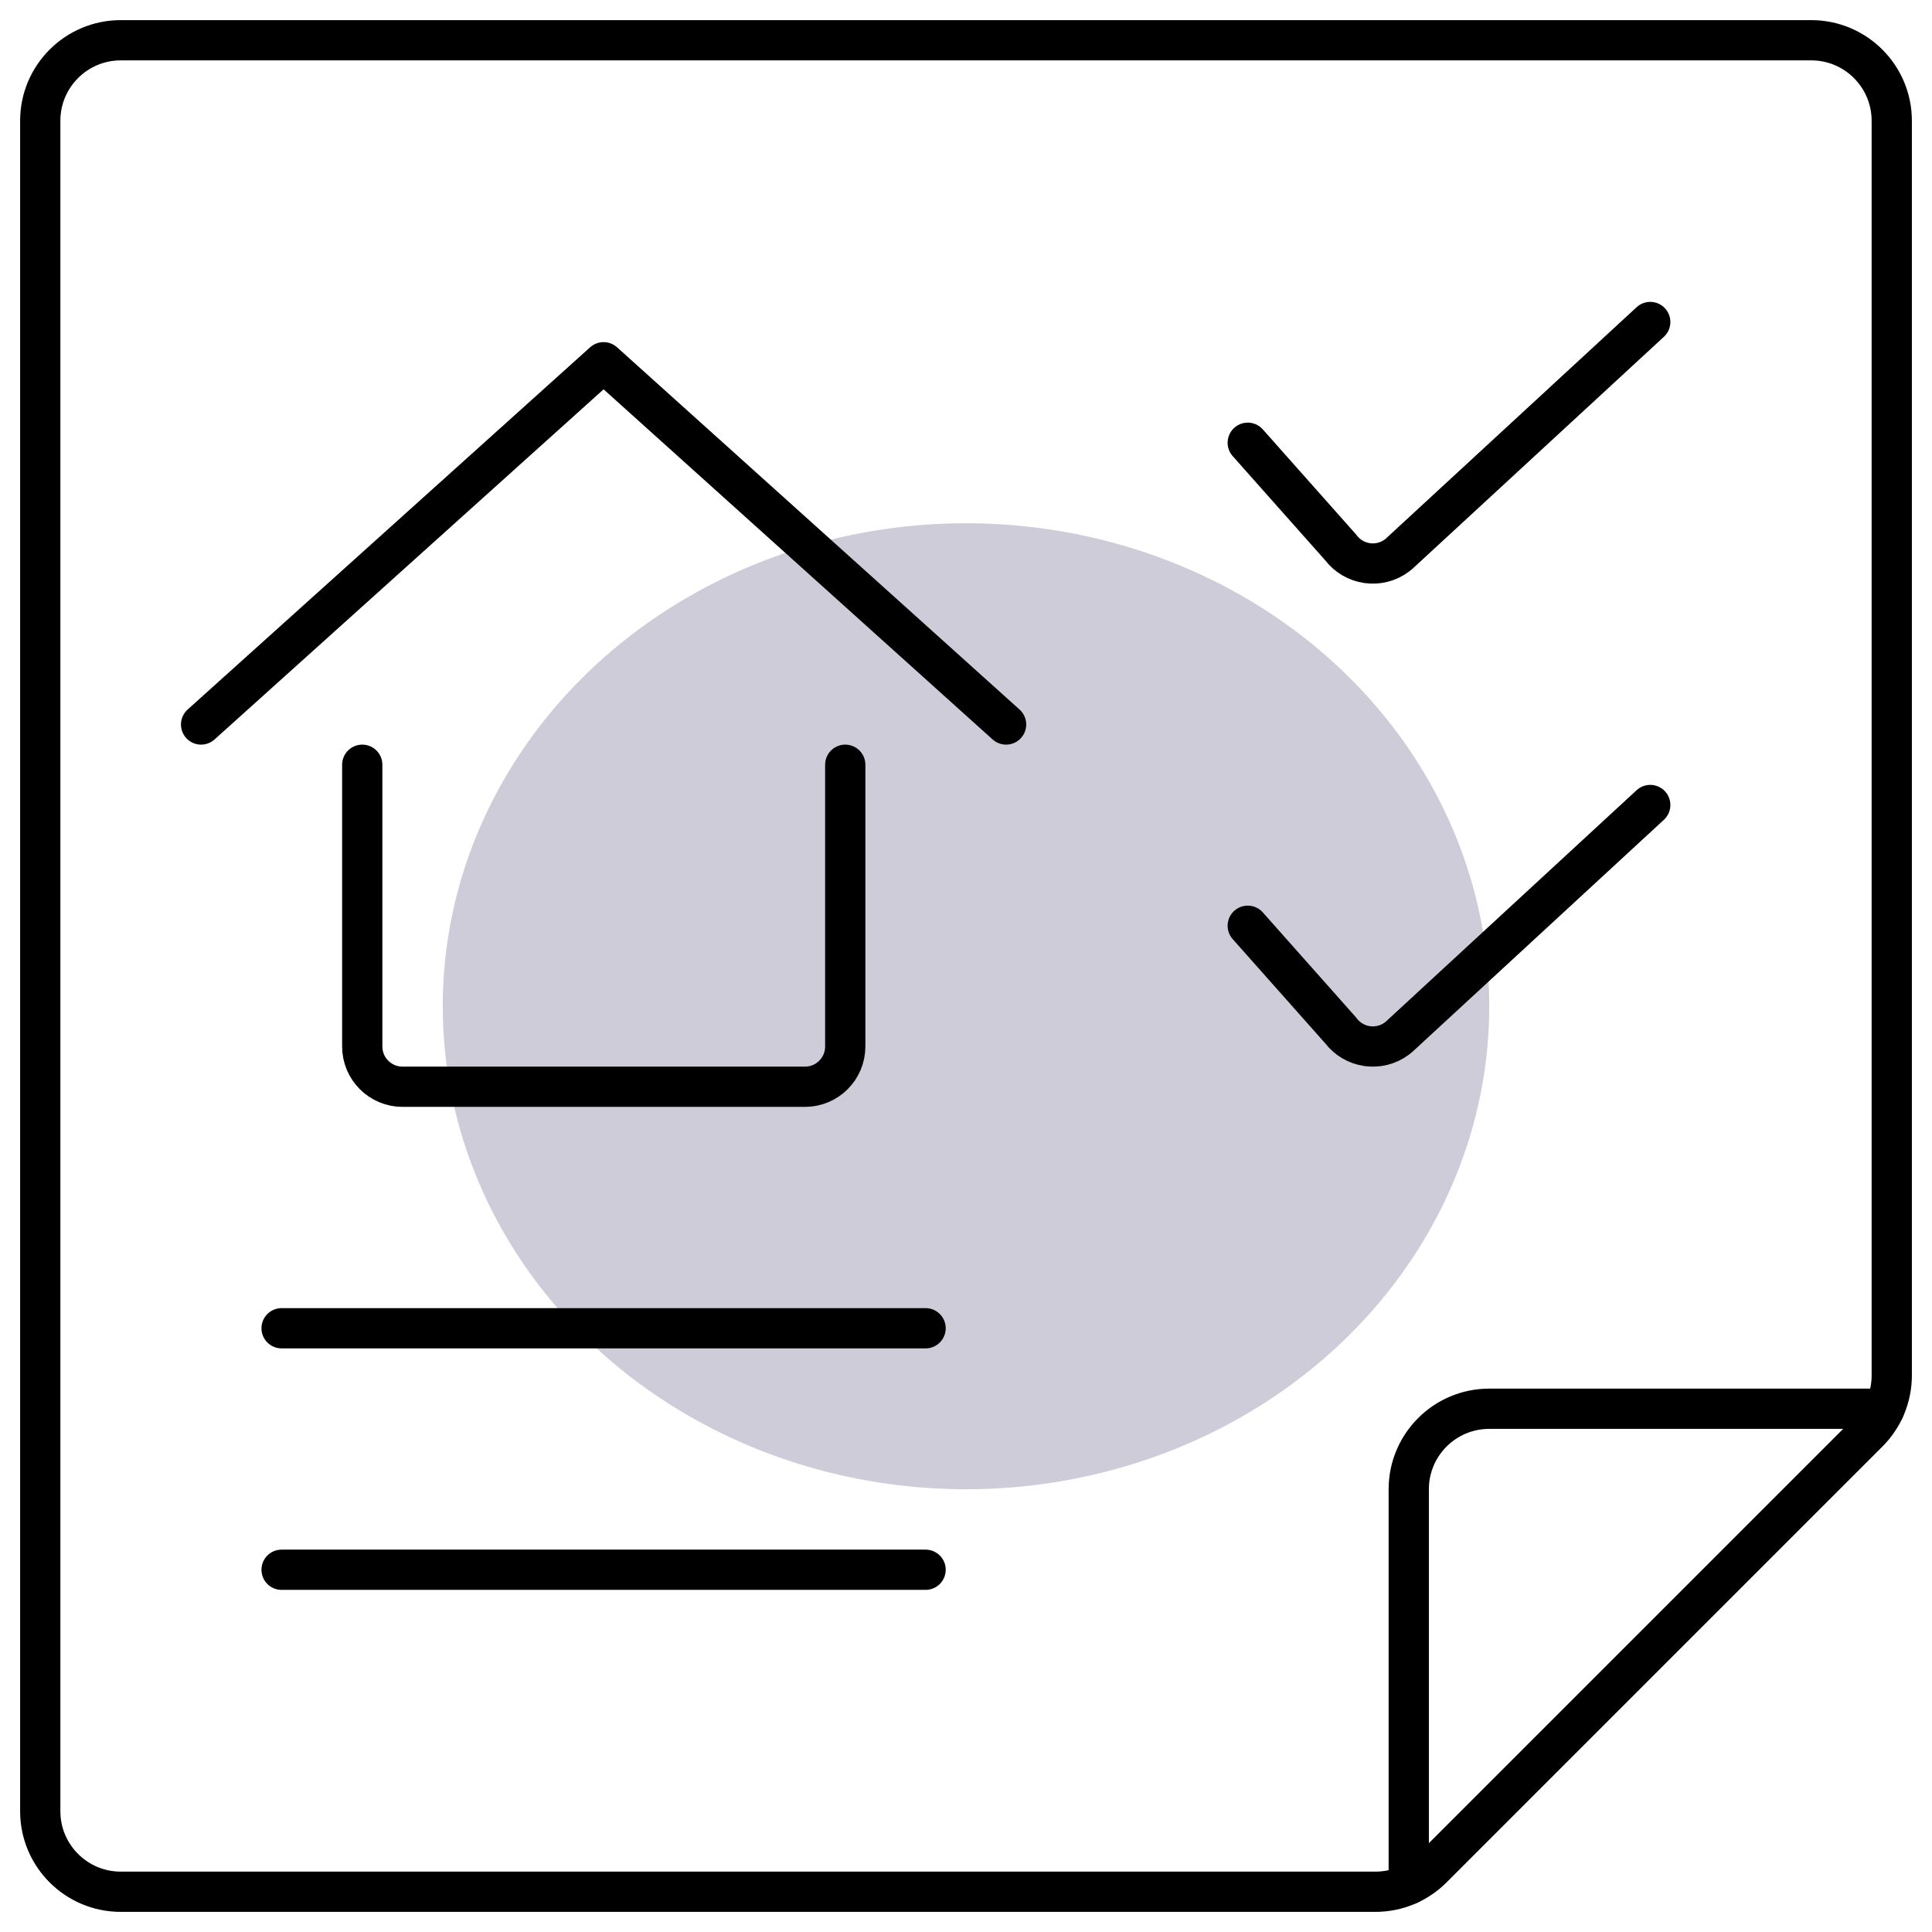 <?xml version="1.0" encoding="UTF-8"?>
<svg width="48px" height="48px" viewBox="0 0 48 48" version="1.1" xmlns="http://www.w3.org/2000/svg" xmlns:xlink="http://www.w3.org/1999/xlink">
    <!-- Generator: Sketch 60.1 (88133) - https://sketch.com -->
    <title>Estate &amp; legacy</title>
    <desc>Created with Sketch.</desc>
    <g id="Page-1" stroke="none" stroke-width="1" fill="none" fill-rule="evenodd">
        <g id="Estate-&amp;-legacy">
            <ellipse id="Oval-Copy-6" fill-opacity="0.25" fill="#3E3765" cx="24" cy="25" rx="13" ry="12"></ellipse>
            <g id="streamline-icon-real-estate-deal-document@24x24" stroke="#000000" stroke-linecap="round" stroke-linejoin="round">
                <path d="M21,19 L21,26 C21,26.552 20.552,27 20,27 L10,27 C9.448,27 9,26.552 9,26 L9,19" id="Path"></path>
                <polyline id="Path" points="4.996 18 14.996 9 24.996 18"></polyline>
                <path d="M31,11 L33.308,13.6 C33.64,14.042 34.266,14.132 34.708,13.8 C34.746,13.772 34.78,13.742 34.814,13.708 L41,8" id="Path"></path>
                <path d="M31,23 L33.308,25.6 C33.64,26.042 34.266,26.132 34.708,25.8 C34.746,25.772 34.78,25.742 34.814,25.708 L41,20" id="Path"></path>
                <line x1="6.996" y1="33" x2="22.996" y2="33" id="Path"></line>
                <line x1="6.996" y1="39" x2="22.996" y2="39" id="Path"></line>
                <path d="M47,34.172 C47,34.702 46.79,35.212 46.414,35.586 L35.586,46.414 C35.212,46.79 34.702,47 34.172,47 L3,47 C1.896,47 1,46.104 1,45 L1,3 C1,1.896 1.896,1 3,1 L45,1 C46.104,1 47,1.896 47,3 L47,34.172 Z" id="Path"></path>
                <path d="M46.82,35 L37,35 C35.896,35 35,35.896 35,37 L35,46.82" id="Path"></path>
            </g>
        </g>
    </g>
</svg>